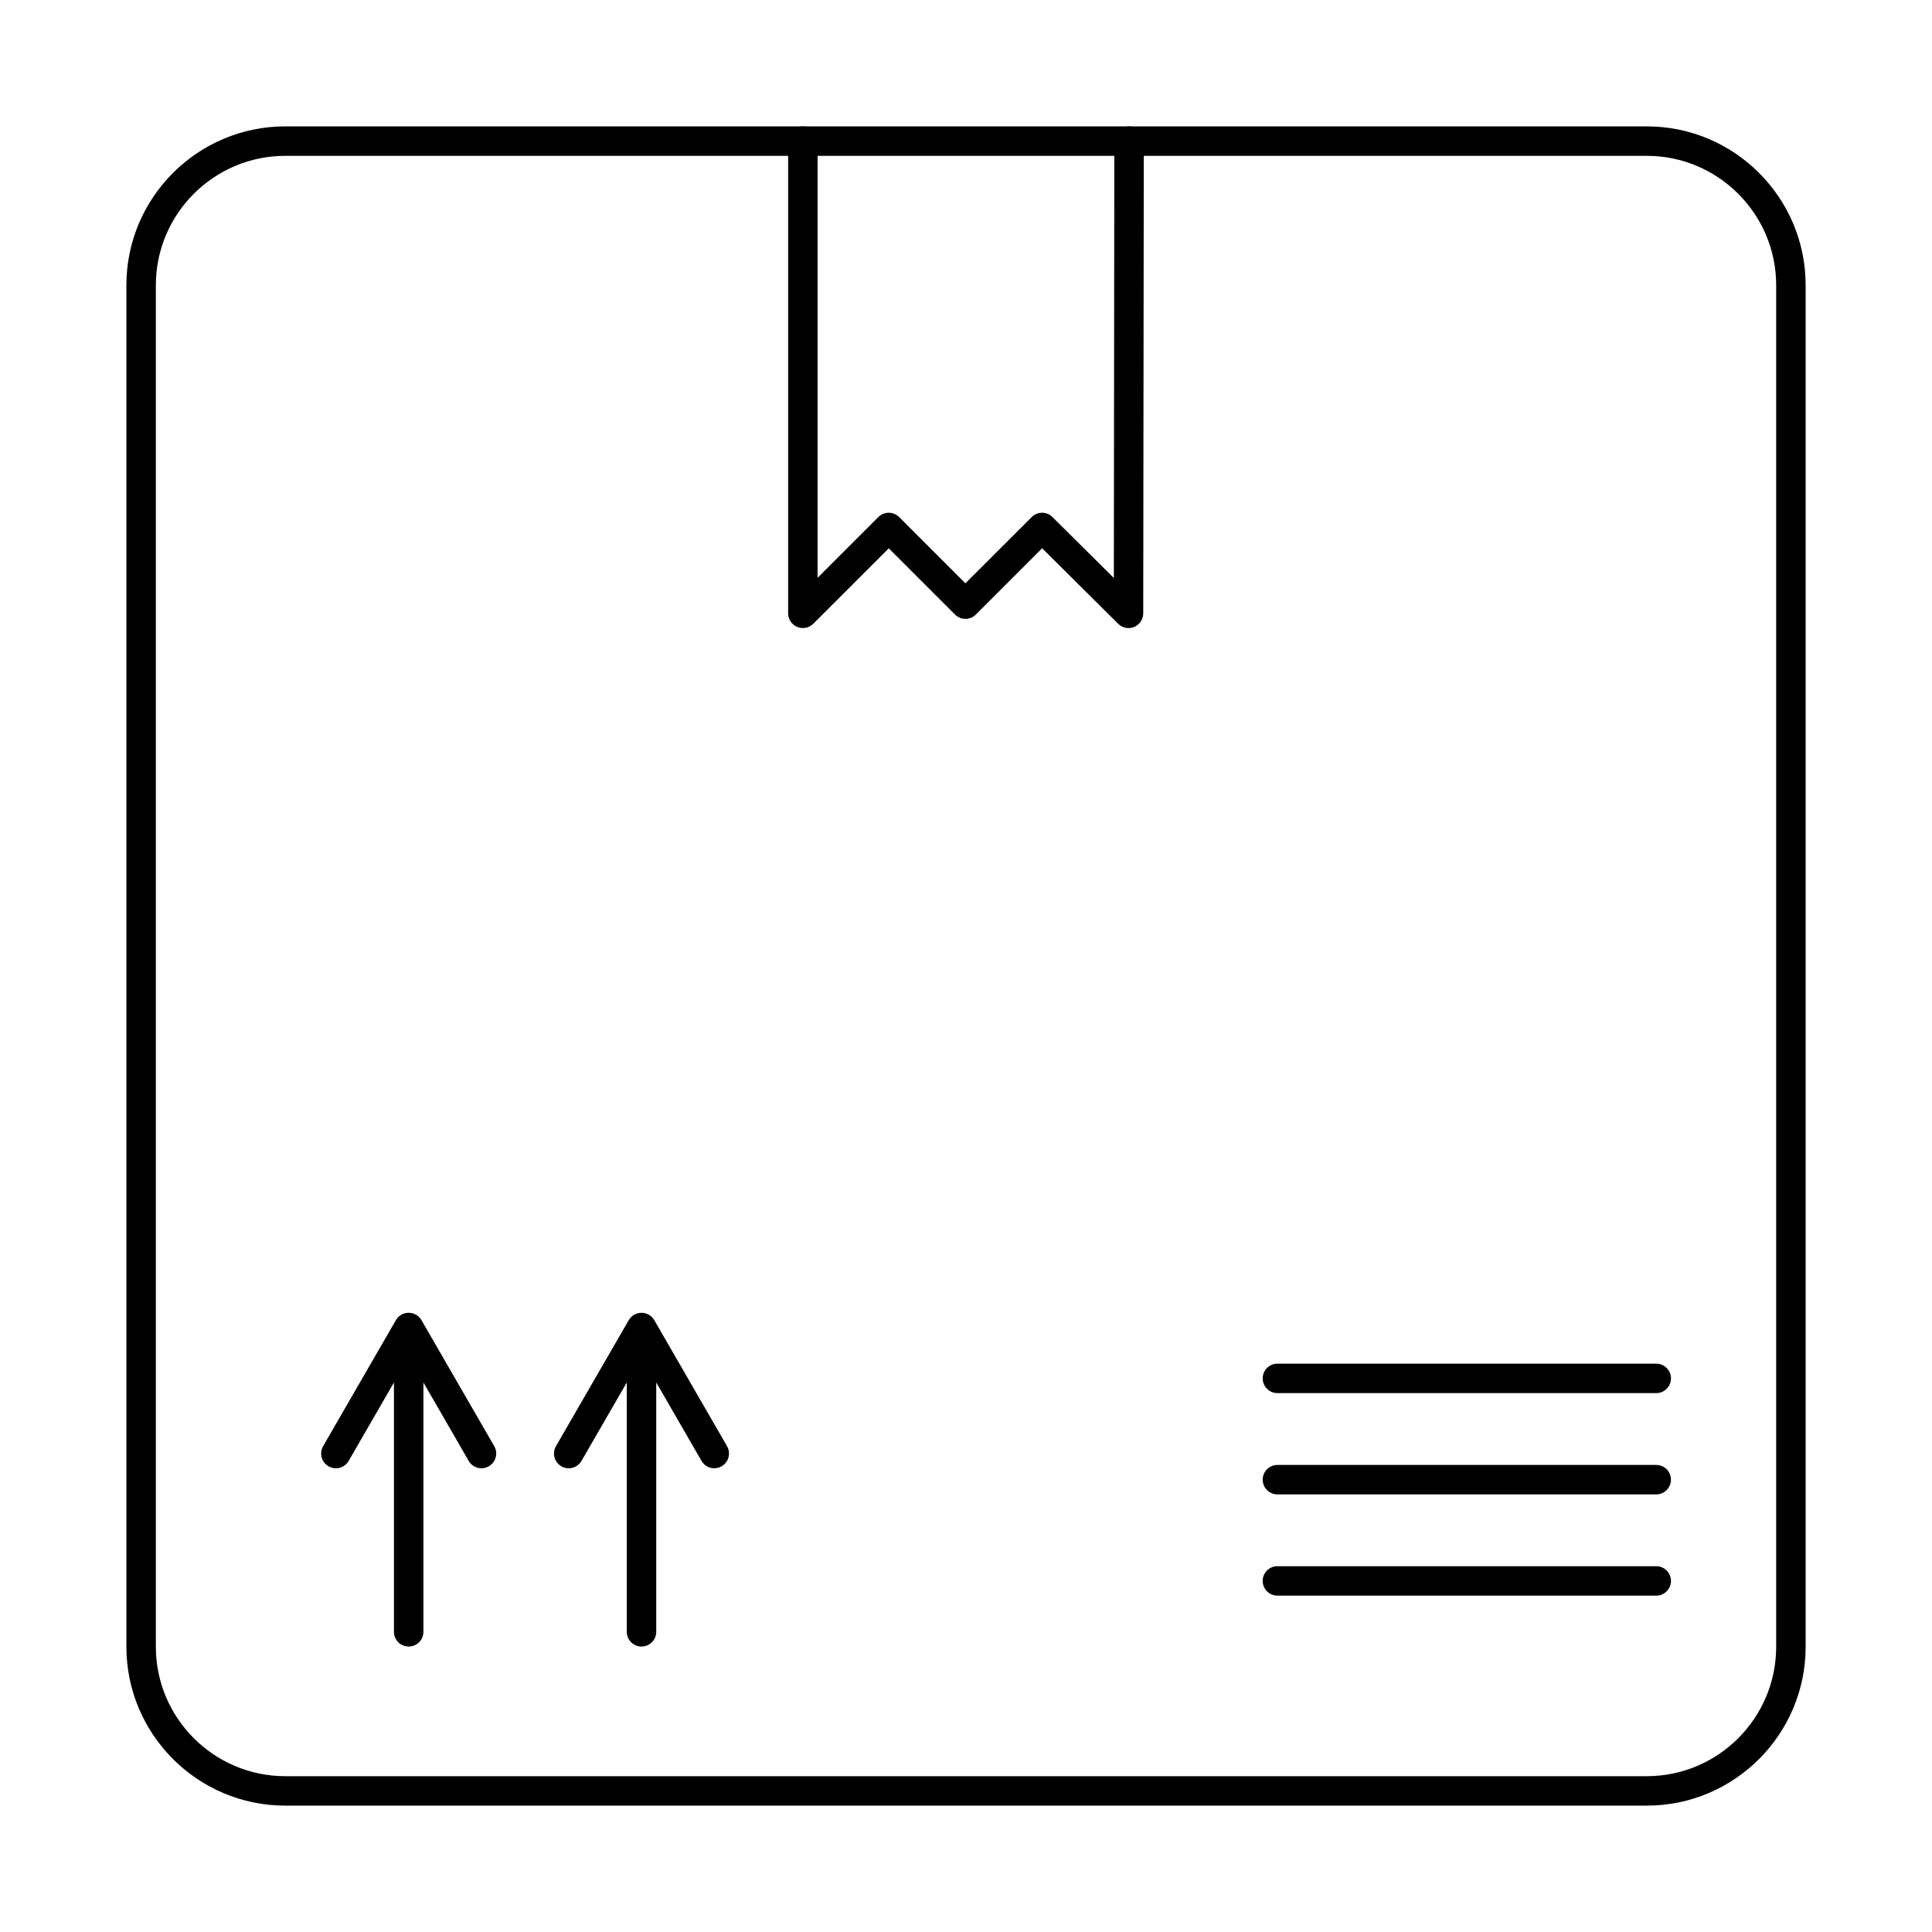 <?xml version="1.0" encoding="UTF-8"?>
<!-- Uploaded to: ICON Repo, www.iconrepo.com, Generator: ICON Repo Mixer Tools -->
<svg fill="#000000" width="800px" height="800px" version="1.1" viewBox="144 144 512 512" xmlns="http://www.w3.org/2000/svg">
 <g fill-rule="evenodd">
  <path d="m219.6 185.3c-18.906 0-34.297 15.379-34.297 34.289v360.82c0 18.906 15.391 34.297 34.297 34.297h360.82c18.906 0 34.285-15.391 34.285-34.297v-360.82c0-18.906-15.379-34.289-34.289-34.289h-360.82zm360.82 437.21h-360.82c-23.219 0-42.105-18.887-42.105-42.105v-360.82c0-23.219 18.887-42.094 42.105-42.094h360.82c23.219 0 42.094 18.879 42.094 42.094v360.82c0 23.219-18.879 42.105-42.094 42.105z"/>
  <path d="m443.08 310.44c-1.016 0-2.012-0.395-2.758-1.137l-20.148-20.004-17.566 17.566c-1.523 1.523-3.996 1.523-5.519 0l-17.555-17.555-19.996 19.984c-1.117 1.117-2.797 1.453-4.262 0.855-1.453-0.609-2.41-2.035-2.41-3.609v-125.14c0-2.164 1.746-3.902 3.902-3.902s3.902 1.738 3.902 3.902v115.72l16.094-16.09c1.523-1.523 3.992-1.523 5.519 0l17.555 17.555 17.566-17.555c1.516-1.523 3.984-1.523 5.508-0.008l16.266 16.152 0.133-115.78c0.012-2.156 1.758-3.891 3.902-3.891h0.012c2.156 0 3.902 1.75 3.894 3.902l-0.152 125.14c0 1.574-0.945 3-2.398 3.609-0.488 0.191-0.996 0.293-1.492 0.293z"/>
  <path d="m582.92 513.19h-100.39c-2.156 0-3.902-1.75-3.902-3.902 0-2.156 1.746-3.902 3.902-3.902h100.39c2.156 0 3.902 1.75 3.902 3.902 0 2.156-1.75 3.902-3.902 3.902z"/>
  <path d="m582.92 540.03h-100.39c-2.156 0-3.902-1.746-3.902-3.902s1.746-3.902 3.902-3.902h100.39c2.156 0 3.902 1.75 3.902 3.902s-1.75 3.902-3.902 3.902z"/>
  <path d="m582.92 566.86h-100.39c-2.156 0-3.902-1.75-3.902-3.902 0-2.156 1.746-3.902 3.902-3.902h100.39c2.156 0 3.902 1.75 3.902 3.906 0 2.152-1.75 3.902-3.902 3.902z"/>
  <path d="m252.3 580.35c-2.156 0-3.902-1.75-3.902-3.902v-66.074l-11.996 20.777c-1.078 1.871-3.469 2.512-5.336 1.434-1.871-1.078-2.512-3.465-1.434-5.336l19.273-33.375c0.031-0.062 0.07-0.109 0.102-0.164 0.254-0.398 0.57-0.742 0.926-1.008 0.348-0.266 0.73-0.477 1.16-0.609 0.387-0.133 0.793-0.191 1.211-0.191 0.426 0 0.855 0.07 1.262 0.203 0.387 0.133 0.742 0.324 1.059 0.559 0.387 0.285 0.711 0.629 0.977 1.047 0.043 0.051 0.07 0.113 0.102 0.164l19.273 33.371c1.078 1.871 0.438 4.258-1.434 5.336-1.871 1.078-4.258 0.438-5.336-1.434l-11.996-20.777v66.074c0 2.156-1.75 3.902-3.902 3.902z"/>
  <path d="m314.01 580.35c-2.156 0-3.906-1.75-3.906-3.902v-66.074l-12.004 20.777c-1.078 1.871-3.465 2.512-5.328 1.434-1.871-1.078-2.512-3.465-1.434-5.336l19.273-33.375c0.031-0.062 0.07-0.121 0.102-0.172 0.254-0.387 0.559-0.723 0.914-0.996 0.348-0.266 0.742-0.477 1.168-0.609 0-0.012 0.012-0.012 0.012-0.012 0.406-0.133 0.832-0.191 1.27-0.184h0.012 0.012c0.387 0.008 0.762 0.07 1.117 0.191 0.418 0.133 0.793 0.336 1.129 0.59 0.367 0.266 0.68 0.602 0.934 0.984 0.039 0.07 0.082 0.141 0.121 0.203l19.266 33.371c1.078 1.871 0.438 4.258-1.426 5.336-1.871 1.078-4.258 0.438-5.336-1.434l-11.996-20.777v66.074c0 2.156-1.75 3.902-3.902 3.902z"/>
 </g>
</svg>